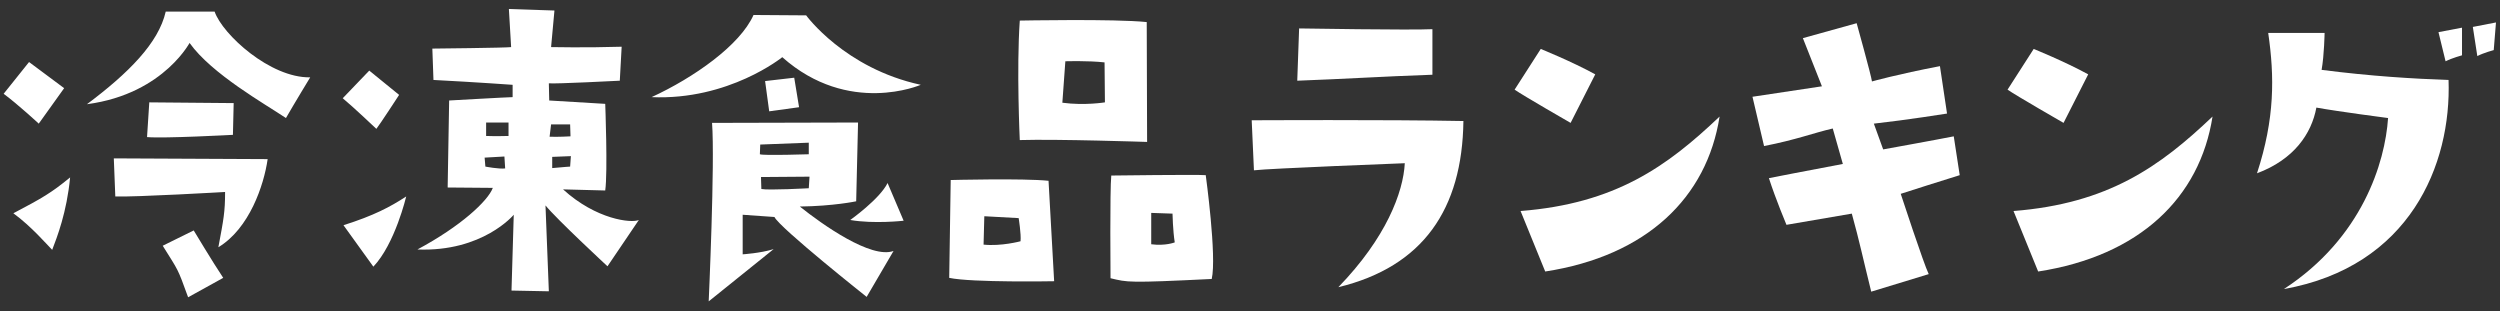 <?xml version="1.0" encoding="iso-8859-1"?>
<!-- Generator: Adobe Illustrator 24.0.0, SVG Export Plug-In . SVG Version: 6.00 Build 0)  -->
<svg version="1.1" id="&#x30EC;&#x30A4;&#x30E4;&#x30FC;_1"
	 xmlns="http://www.w3.org/2000/svg" xmlns:xlink="http://www.w3.org/1999/xlink" x="0px" y="0px" viewBox="0 0 241 30"
	 style="enable-background:new 0 0 241 30;" xml:space="preserve">
<rect x="0" y="0" width="241" height="30" fill="#333333" stroke="none"/>
<g>
	<path style="fill:#FFFFFF;" d="M3.736,11.919c0,0-1.98-1.835-3.384-2.879L2.8,5.98L6.184,8.5L3.736,11.919z M1.288,20.559
		c2.808-1.477,3.671-1.98,5.471-3.456c-0.324,3.384-1.26,5.76-1.728,6.983C4.563,23.618,3.016,21.818,1.288,20.559z M29.904,7.456
		c0,0-1.512,2.484-2.339,3.923c-1.98-1.332-7.163-4.247-9.287-7.235c0.216-0.468-2.268,4.896-9.898,5.903
		c3.995-2.988,6.911-5.903,7.595-8.927h4.715C21.445,3.316,26.053,7.528,29.904,7.456z M10.971,15.267l14.83,0.072
		c-0.36,2.52-1.764,6.695-4.751,8.495c0.504-2.7,0.648-3.384,0.648-5.327c0,0-8.675,0.504-10.583,0.432L10.971,15.267z
		 M22.454,12.999c0,0-6.659,0.36-8.279,0.216l0.216-3.348l8.135,0.072L22.454,12.999z M18.674,22.214c0,0,1.836,3.06,2.844,4.571
		l-3.384,1.872c-1.044-2.88-0.9-2.483-2.448-4.968L18.674,22.214z"/>
	<path style="fill:#FFFFFF;" d="M38.475,9.147c0,0-1.872,2.879-2.195,3.275c0,0-2.196-2.087-3.24-2.952l2.556-2.664L38.475,9.147z
		 M35.992,25.706l-2.88-3.996c2.952-0.936,4.5-1.764,6.047-2.771C39.159,18.938,38.08,23.51,35.992,25.706z M52.585,19.803
		l0.324,8.278l-3.6-0.071l0.216-7.308c0,0-2.987,3.6-9.287,3.348c4.175-2.231,6.803-4.68,7.271-5.939l-4.355-0.036l0.144-8.387
		c0,0,5.723-0.324,6.119-0.324V8.176c0,0-3.492-0.252-7.631-0.468l-0.108-3.023c0,0,7.127-0.072,7.595-0.144l-0.216-3.671
		l4.392,0.144L53.125,4.54c0,0,3.312,0.072,6.803-0.036l-0.18,3.276c0,0-6.263,0.324-6.839,0.252l0.036,1.656l5.399,0.324
		c0,0,0.252,6.587,0,8.351l-4.067-0.107c3.204,2.915,6.587,3.275,7.307,2.951l-3.023,4.464
		C58.561,25.67,53.666,21.134,52.585,19.803z M48.698,16.238l-0.072-1.151l-1.908,0.108l0.072,0.864
		C46.791,16.059,48.086,16.311,48.698,16.238z M49.022,13.107v-1.296h-2.16v1.296C47.69,13.143,49.022,13.107,49.022,13.107z
		 M52.981,13.179c0.756,0.036,2.016-0.036,2.016-0.036l-0.036-1.152h-1.836L52.981,13.179z M53.233,16.203
		c1.152-0.108,1.728-0.144,1.728-0.144l0.072-1.008l-1.8,0.072V16.203z"/>
	<path style="fill:#FFFFFF;" d="M88.765,8.176c0,0-6.947,3.023-13.354-2.664c0,0-5.147,4.176-12.599,3.852
		c4.068-1.872,8.531-5.003,9.827-7.919l5.075,0.036C77.714,1.48,81.422,6.592,88.765,8.176z M86.137,24.193l-2.592,4.428
		c0,0-8.351-6.623-8.891-7.703l-3.06-0.216v3.815c0,0,1.728-0.107,2.987-0.504l-6.263,5.039c0,0,0.612-13.39,0.324-17.206
		l14.074-0.036l-0.18,7.595c0,0-2.196,0.468-5.435,0.504C79.262,21.638,83.978,24.985,86.137,24.193z M73.251,14.871
		c0.36,0.144,4.715,0,4.715,0v-1.116l-4.679,0.18L73.251,14.871z M77.966,18.146l0.072-1.116l-4.679,0.036l0.036,1.152
		C74.079,18.362,77.966,18.146,77.966,18.146z M77.03,10.335l-2.879,0.396c0,0-0.324-2.376-0.396-2.916l2.808-0.324L77.03,10.335z
		 M85.562,17.643l1.548,3.636c0,0-2.88,0.324-5.147-0.072C81.962,21.206,84.806,19.19,85.562,17.643z"/>
	<path style="fill:#FFFFFF;" d="M101.079,17.427l0.54,9.683c0,0-7.919,0.144-10.115-0.324l0.144-9.431
		C91.648,17.354,98.595,17.175,101.079,17.427z M98.199,21.026l-3.311-0.181l-0.072,2.736c1.692,0.18,3.564-0.324,3.564-0.324
		C98.451,22.574,98.199,21.026,98.199,21.026z M98.307,1.984c0,0,9.143-0.18,12.238,0.144l0.036,11.554c0,0-8.675-0.288-12.274-0.18
		C98.307,13.503,97.983,6.628,98.307,1.984z M102.411,9.903c2.16,0.288,4.104-0.036,4.104-0.036l-0.036-3.852
		c-1.62-0.18-3.779-0.108-3.779-0.108L102.411,9.903z M116.233,16.886c0,0,1.08,7.847,0.576,10.007
		c-8.1,0.396-8.1,0.324-9.755-0.072c0,0-0.072-8.495,0.072-9.899C107.126,16.922,115.369,16.814,116.233,16.886z M113.246,23.366
		c-0.181-1.116-0.216-2.772-0.216-2.772l-2.052-0.071c0,0.504,0,3.023,0,3.023C112.345,23.726,113.246,23.366,113.246,23.366z"/>
	<path style="fill:#FFFFFF;" d="M135.422,15.734c0,0-13.102,0.504-14.542,0.684l-0.216-4.823c0,0,13.066-0.072,20.409,0.072
		c-0.107,8.495-3.887,14.039-12.058,16.019C133.622,22.934,135.277,18.542,135.422,15.734z M138.085,2.812v4.392
		c-5.111,0.18-8.171,0.396-13.03,0.576l0.18-5.04C125.235,2.74,136.105,2.92,138.085,2.812z"/>
	<path style="fill:#FFFFFF;" d="M151.406,11.847c0,0-4.571-2.628-5.398-3.204l2.52-3.924c0,0,2.951,1.188,5.255,2.448
		L151.406,11.847z M146.583,20.342c9.144-0.72,14.11-4.283,19.186-9.106c-1.224,7.812-7.019,13.427-16.81,14.938L146.583,20.342z"/>
	<path style="fill:#FFFFFF;" d="M170.055,14.079l-1.116-4.751c0,0,3.852-0.576,6.695-1.008l-1.836-4.643l5.184-1.44
		c0,0,1.404,5.04,1.476,5.615c0,0,2.412-0.684,6.552-1.476l0.684,4.571c0,0-3.815,0.612-7.055,0.972l0.899,2.484
		c0,0,5.184-0.936,6.804-1.26l0.575,3.743c-2.915,0.9-3.635,1.152-5.687,1.8c0,0,2.231,6.803,2.699,7.739l-5.543,1.691
		c-0.828-3.348-1.116-4.787-1.872-7.523l-6.299,1.08c0,0-1.044-2.483-1.692-4.499c0,0,4.212-0.828,7.127-1.368l-0.972-3.419
		C174.807,12.819,173.187,13.467,170.055,14.079z"/>
	<path style="fill:#FFFFFF;" d="M198.926,11.847c0,0-4.571-2.628-5.398-3.204l2.52-3.924c0,0,2.951,1.188,5.255,2.448
		L198.926,11.847z M194.103,20.342c9.144-0.72,14.11-4.283,19.186-9.106c-1.224,7.812-7.019,13.427-16.81,14.938L194.103,20.342z"/>
	<path style="fill:#FFFFFF;" d="M230.21,11.379c0,0-4.716-0.612-6.911-1.008c-0.468,2.52-2.16,5.003-5.724,6.335
		c1.728-5.292,1.691-9.323,1.08-13.534h5.436c0,0-0.036,2.16-0.288,3.563c4.751,0.612,8.927,0.864,12.238,0.972
		c0.288,8.171-3.743,17.999-15.874,20.158C227.726,22.934,229.922,15.663,230.21,11.379z M237.337,5.332
		c0,0-0.936,0.252-1.584,0.576L235.069,3.1l2.268-0.432V5.332z M238.813,5.404l-0.432-2.808l2.231-0.432l-0.216,2.664
		C240.396,4.828,239.461,5.08,238.813,5.404z"/>
</g>
</svg>
